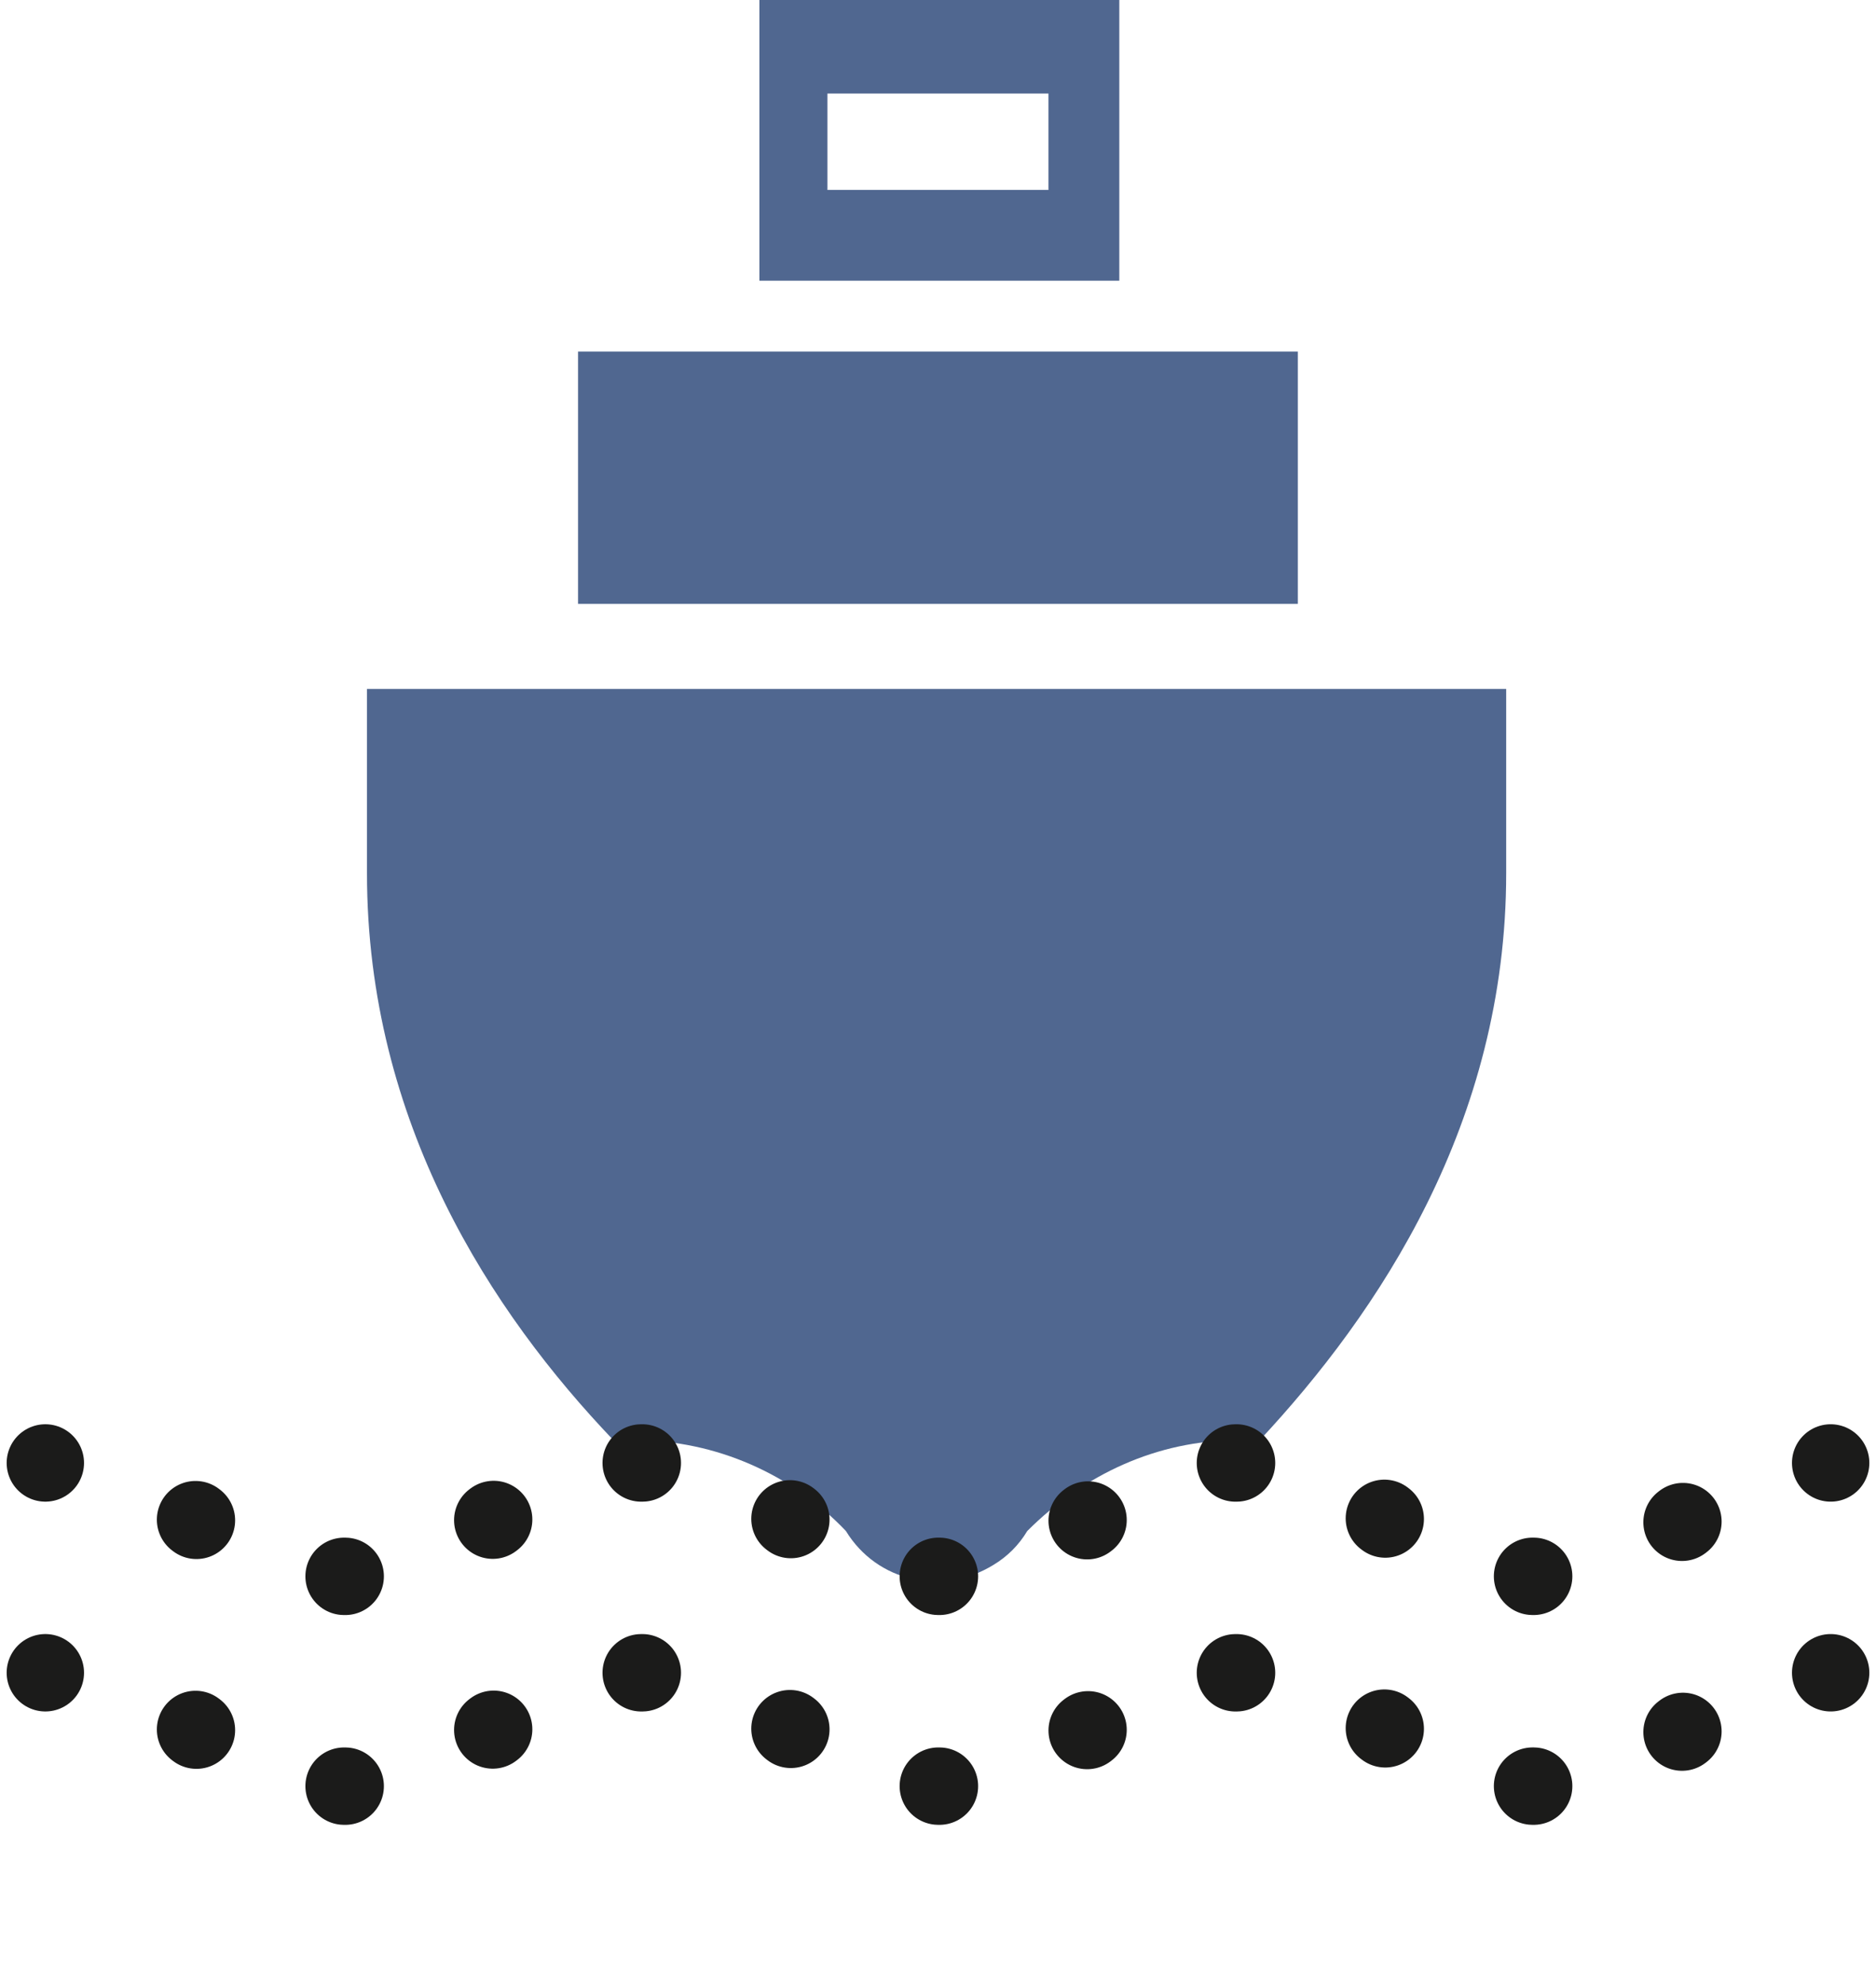 <?xml version="1.0" encoding="utf-8"?>
<!-- Generator: Adobe Illustrator 26.1.0, SVG Export Plug-In . SVG Version: 6.00 Build 0)  -->
<svg version="1.1" id="Group_8328" xmlns="http://www.w3.org/2000/svg" xmlns:xlink="http://www.w3.org/1999/xlink" x="0px" y="0px"
	 viewBox="0 0 66.2 70" style="enable-background:new 0 0 66.2 70;" xml:space="preserve">
<style type="text/css">
	.st0{fill:#506790;}
	.st1{fill:none;stroke:#1B1B1A;stroke-width:2.73;stroke-linecap:round;stroke-linejoin:round;}
	
		.st2{fill:none;stroke:#1B1B1A;stroke-width:2.73;stroke-linecap:round;stroke-linejoin:round;stroke-dasharray:4.013893e-02,5.7;}
</style>
<g id="Group_8071" transform="translate(12.95 0)">
	<g id="Group_8070" transform="translate(7.448)">
		<path id="Path_10248" class="st0" d="M25.4,21.3v-8.9H0v8.9H25.4z"/>
		<path id="Path_10249" class="st0" d="M19.1,0H6.4v9.9h12.7V0z M16.6,6.7H8.8V3.3h7.8V6.7z"/>
	</g>
	<path id="Path_10250" class="st0" d="M9,50.8c0.1,0,0.3,0,0.5,0c2.8,0,5.5,1.2,7.4,3.2c1.1,1.8,3.4,2.3,5.2,1.2
		c0.5-0.3,0.9-0.7,1.2-1.2c2-2,4.6-3.2,7.4-3.2c0.2,0,0.4,0,0.5,0c0.1,0,0.2,0,0.3,0c4.2-4.5,8.7-11.2,8.7-20v-6.5H0v6.5
		c0,8.8,4.4,15.5,8.7,20C8.8,50.8,8.9,50.8,9,50.8z"/>
</g>
<g>
	<g>
		<path class="st1" d="M1.6,59C1.7,59,1.7,59,1.6,59"/>
		<path class="st2" d="M6.9,61c1.3,1,2.6,2,5.3,2c5.2,0,5.2-4,10.5-4c5.2,0,5.2,4,10.5,4c5.2,0,5.2-4,10.5-4c5.2,0,5.2,4,10.5,4
			c4.1,0,5-2.4,7.7-3.5"/>
		<path class="st1" d="M64.6,59C64.6,59,64.6,59,64.6,59"/>
	</g>
</g>
<g>
	<g>
		<path class="st1" d="M1.6,51.6C1.7,51.6,1.7,51.6,1.6,51.6"/>
		<path class="st2" d="M6.9,53.6c1.3,1,2.6,2,5.3,2c5.2,0,5.2-4,10.5-4c5.2,0,5.2,4,10.5,4c5.2,0,5.2-4,10.5-4c5.2,0,5.2,4,10.5,4
			c4.1,0,5-2.4,7.7-3.5"/>
		<path class="st1" d="M64.6,51.6C64.6,51.6,64.6,51.6,64.6,51.6"/>
	</g>
</g>
</svg>

